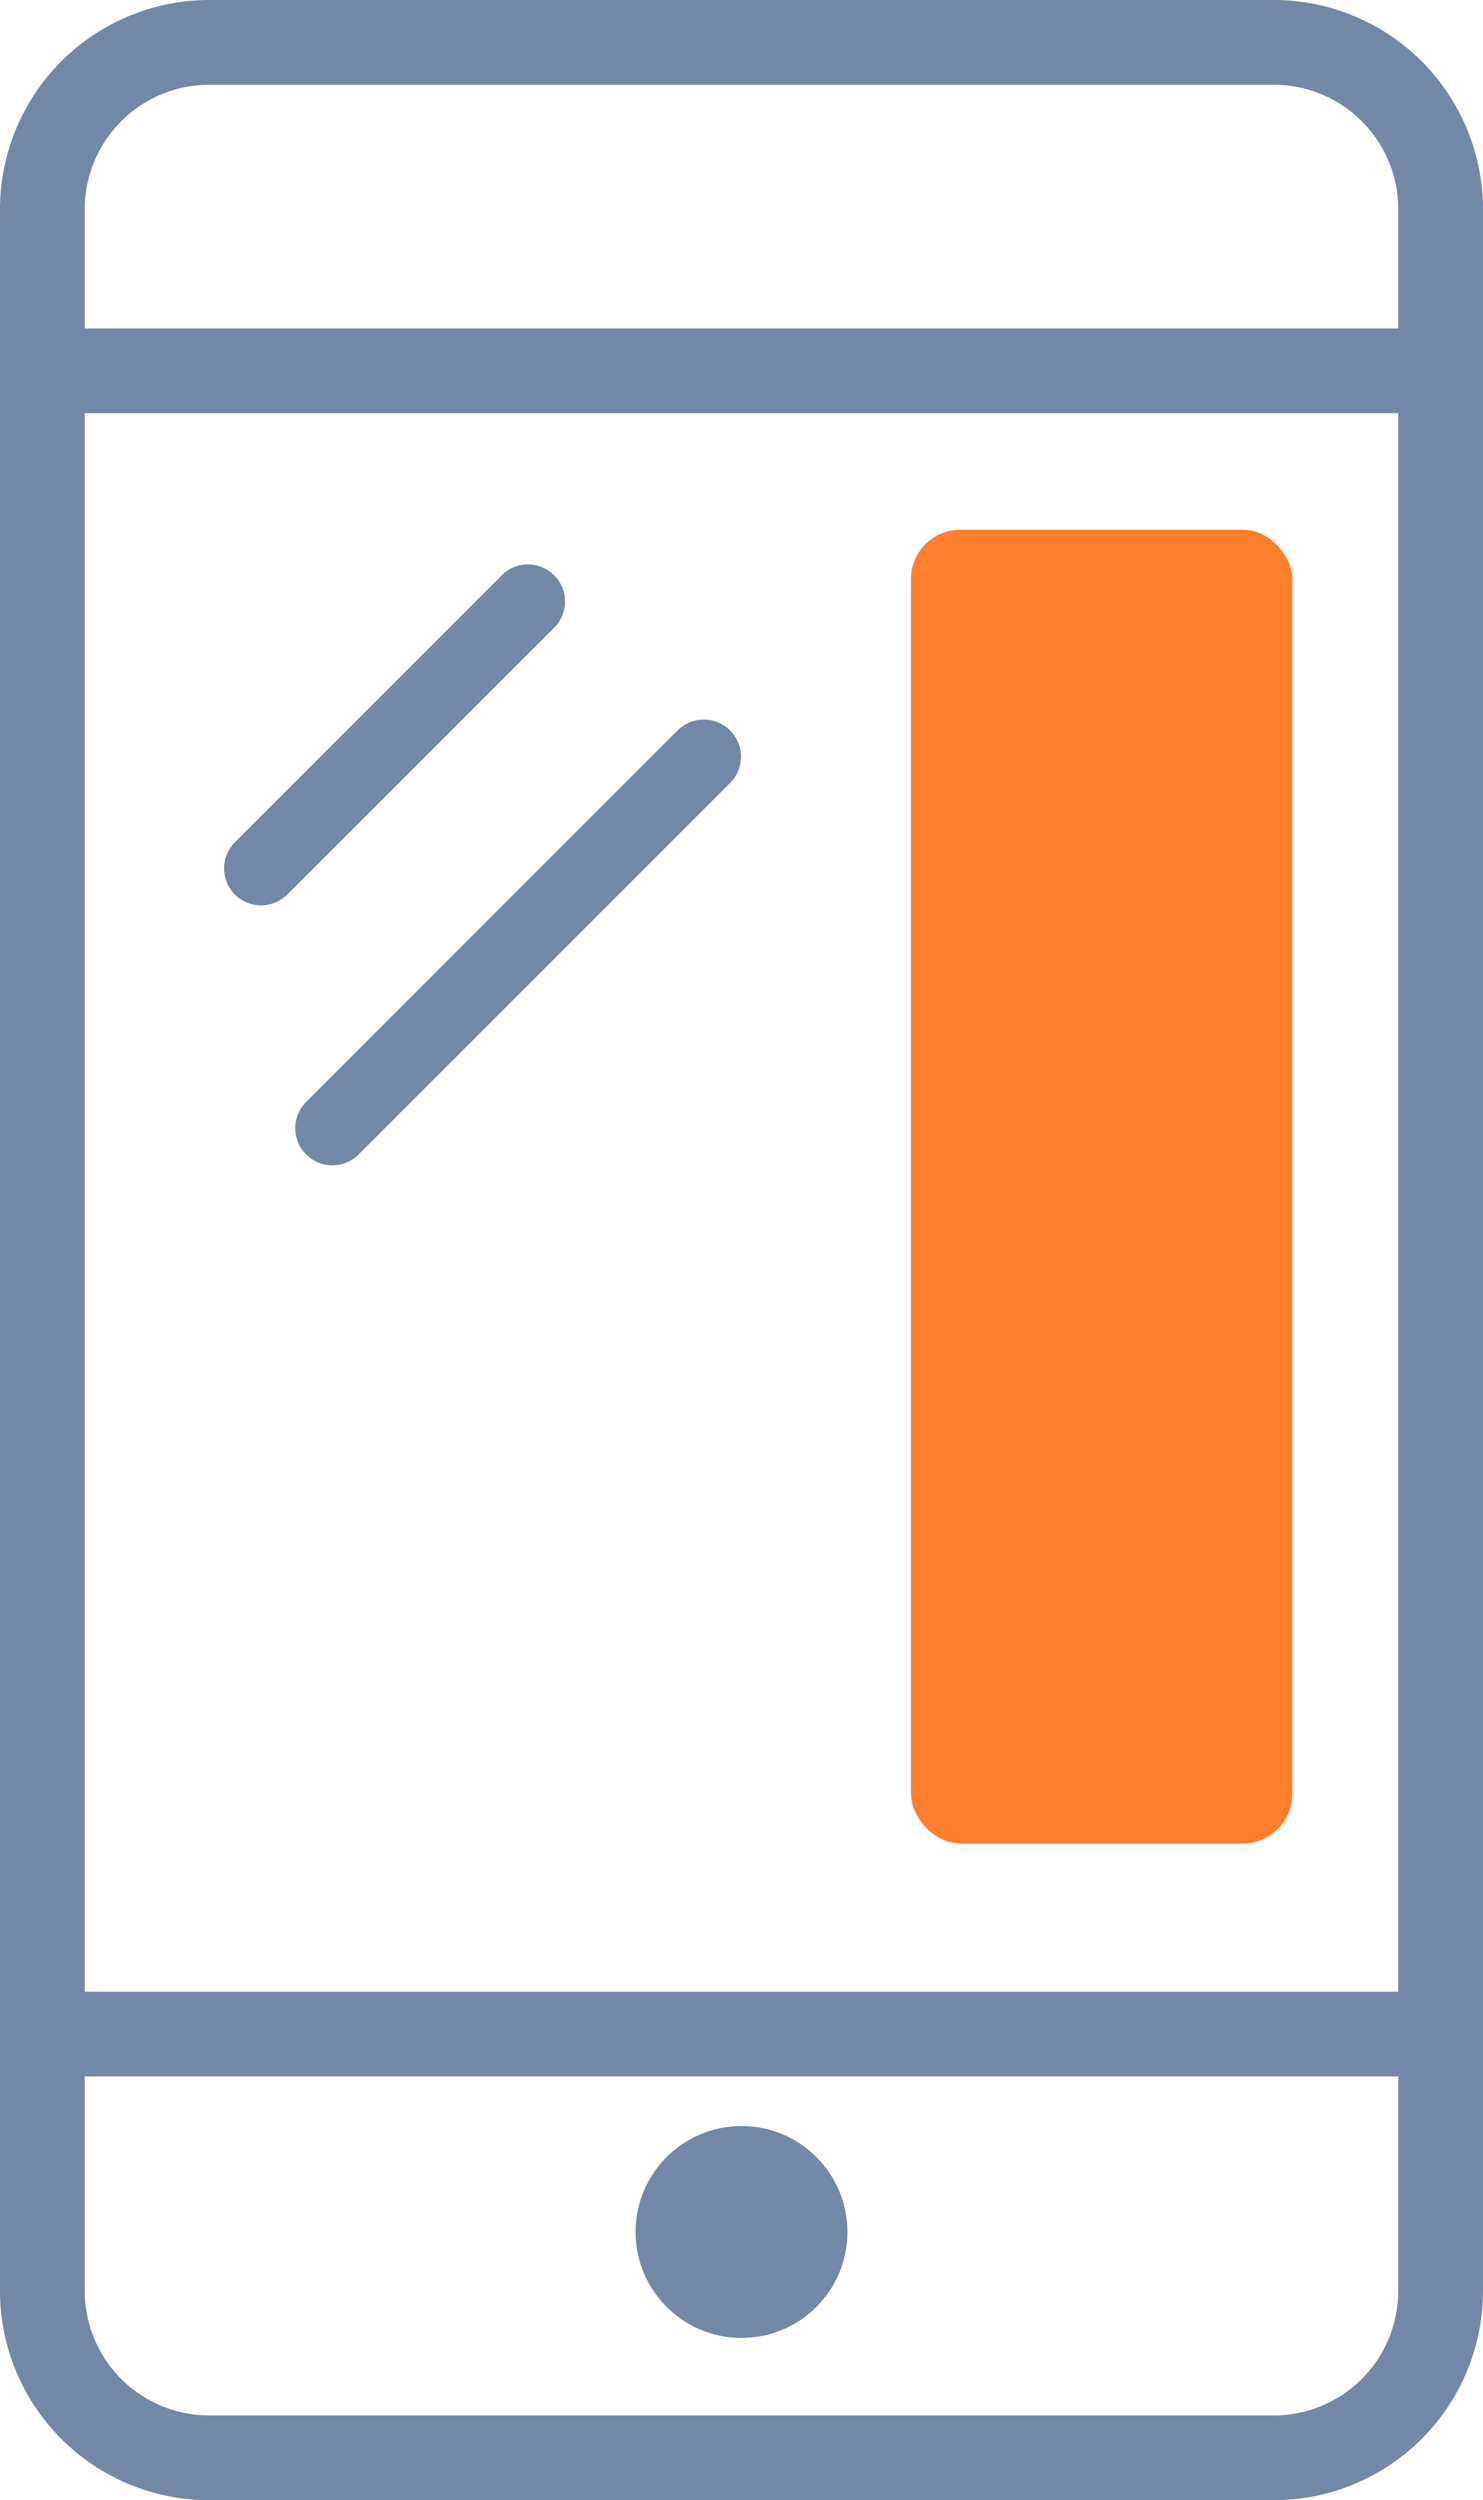 <svg xmlns="http://www.w3.org/2000/svg" width="51.906" height="87.5" viewBox="0 0 51.906 87.5">
  <g id="Grupo_16788" data-name="Grupo 16788" transform="translate(658.953 -405)">
    <g id="Grupo_16786" data-name="Grupo 16786">
      <g id="Grupo_16782" data-name="Grupo 16782">
        <path id="Trazado_6504" data-name="Trazado 6504" d="M-658.953,412.326v72.848a7.326,7.326,0,0,0,7.326,7.326h37.254a7.326,7.326,0,0,0,7.326-7.326h0V412.326A7.326,7.326,0,0,0-614.373,405h-37.254A7.326,7.326,0,0,0-658.953,412.326Zm48.94,62.377h-45.974V419.46h45.974Zm-4.36,14.831h-37.254a4.36,4.36,0,0,1-4.36-4.36h0v-7.505h45.974v7.505a4.36,4.36,0,0,1-4.36,4.36Zm-37.254-81.568h37.254a4.36,4.36,0,0,1,4.36,4.36v4.168h-45.974v-4.168A4.36,4.36,0,0,1-651.627,407.966Z" fill="#7388a6"/>
      </g>
      <g id="Grupo_16783" data-name="Grupo 16783">
        <path id="Trazado_6505" data-name="Trazado 6505" d="M-648.236,445.406a1.3,1.3,0,0,0,1.833,0l13-13a1.3,1.3,0,0,0,.007-1.839,1.3,1.3,0,0,0-1.839-.006l-13,13a1.3,1.3,0,0,0-.007,1.838Z" fill="#7388a6"/>
      </g>
      <g id="Grupo_16784" data-name="Grupo 16784">
        <path id="Trazado_6506" data-name="Trazado 6506" d="M-650.731,436.308a1.3,1.3,0,0,0,1.832,0l9.41-9.409a1.3,1.3,0,0,0-.142-1.833,1.3,1.3,0,0,0-1.691,0l-9.409,9.41A1.3,1.3,0,0,0-650.731,436.308Z" fill="#7388a6"/>
      </g>
      <g id="Grupo_16785" data-name="Grupo 16785">
        <circle id="Elipse_30" data-name="Elipse 30" cx="3.708" cy="3.708" r="3.708" transform="translate(-636.708 479.405)" fill="#7388a6"/>
      </g>
    </g>
    <g id="Grupo_16787" data-name="Grupo 16787">
      <rect id="Rectángulo_863" data-name="Rectángulo 863" width="13.347" height="45.975" rx="1.723" transform="translate(-627.068 423.538)" fill="#ff7f2f"/>
    </g>
  </g>
</svg>
